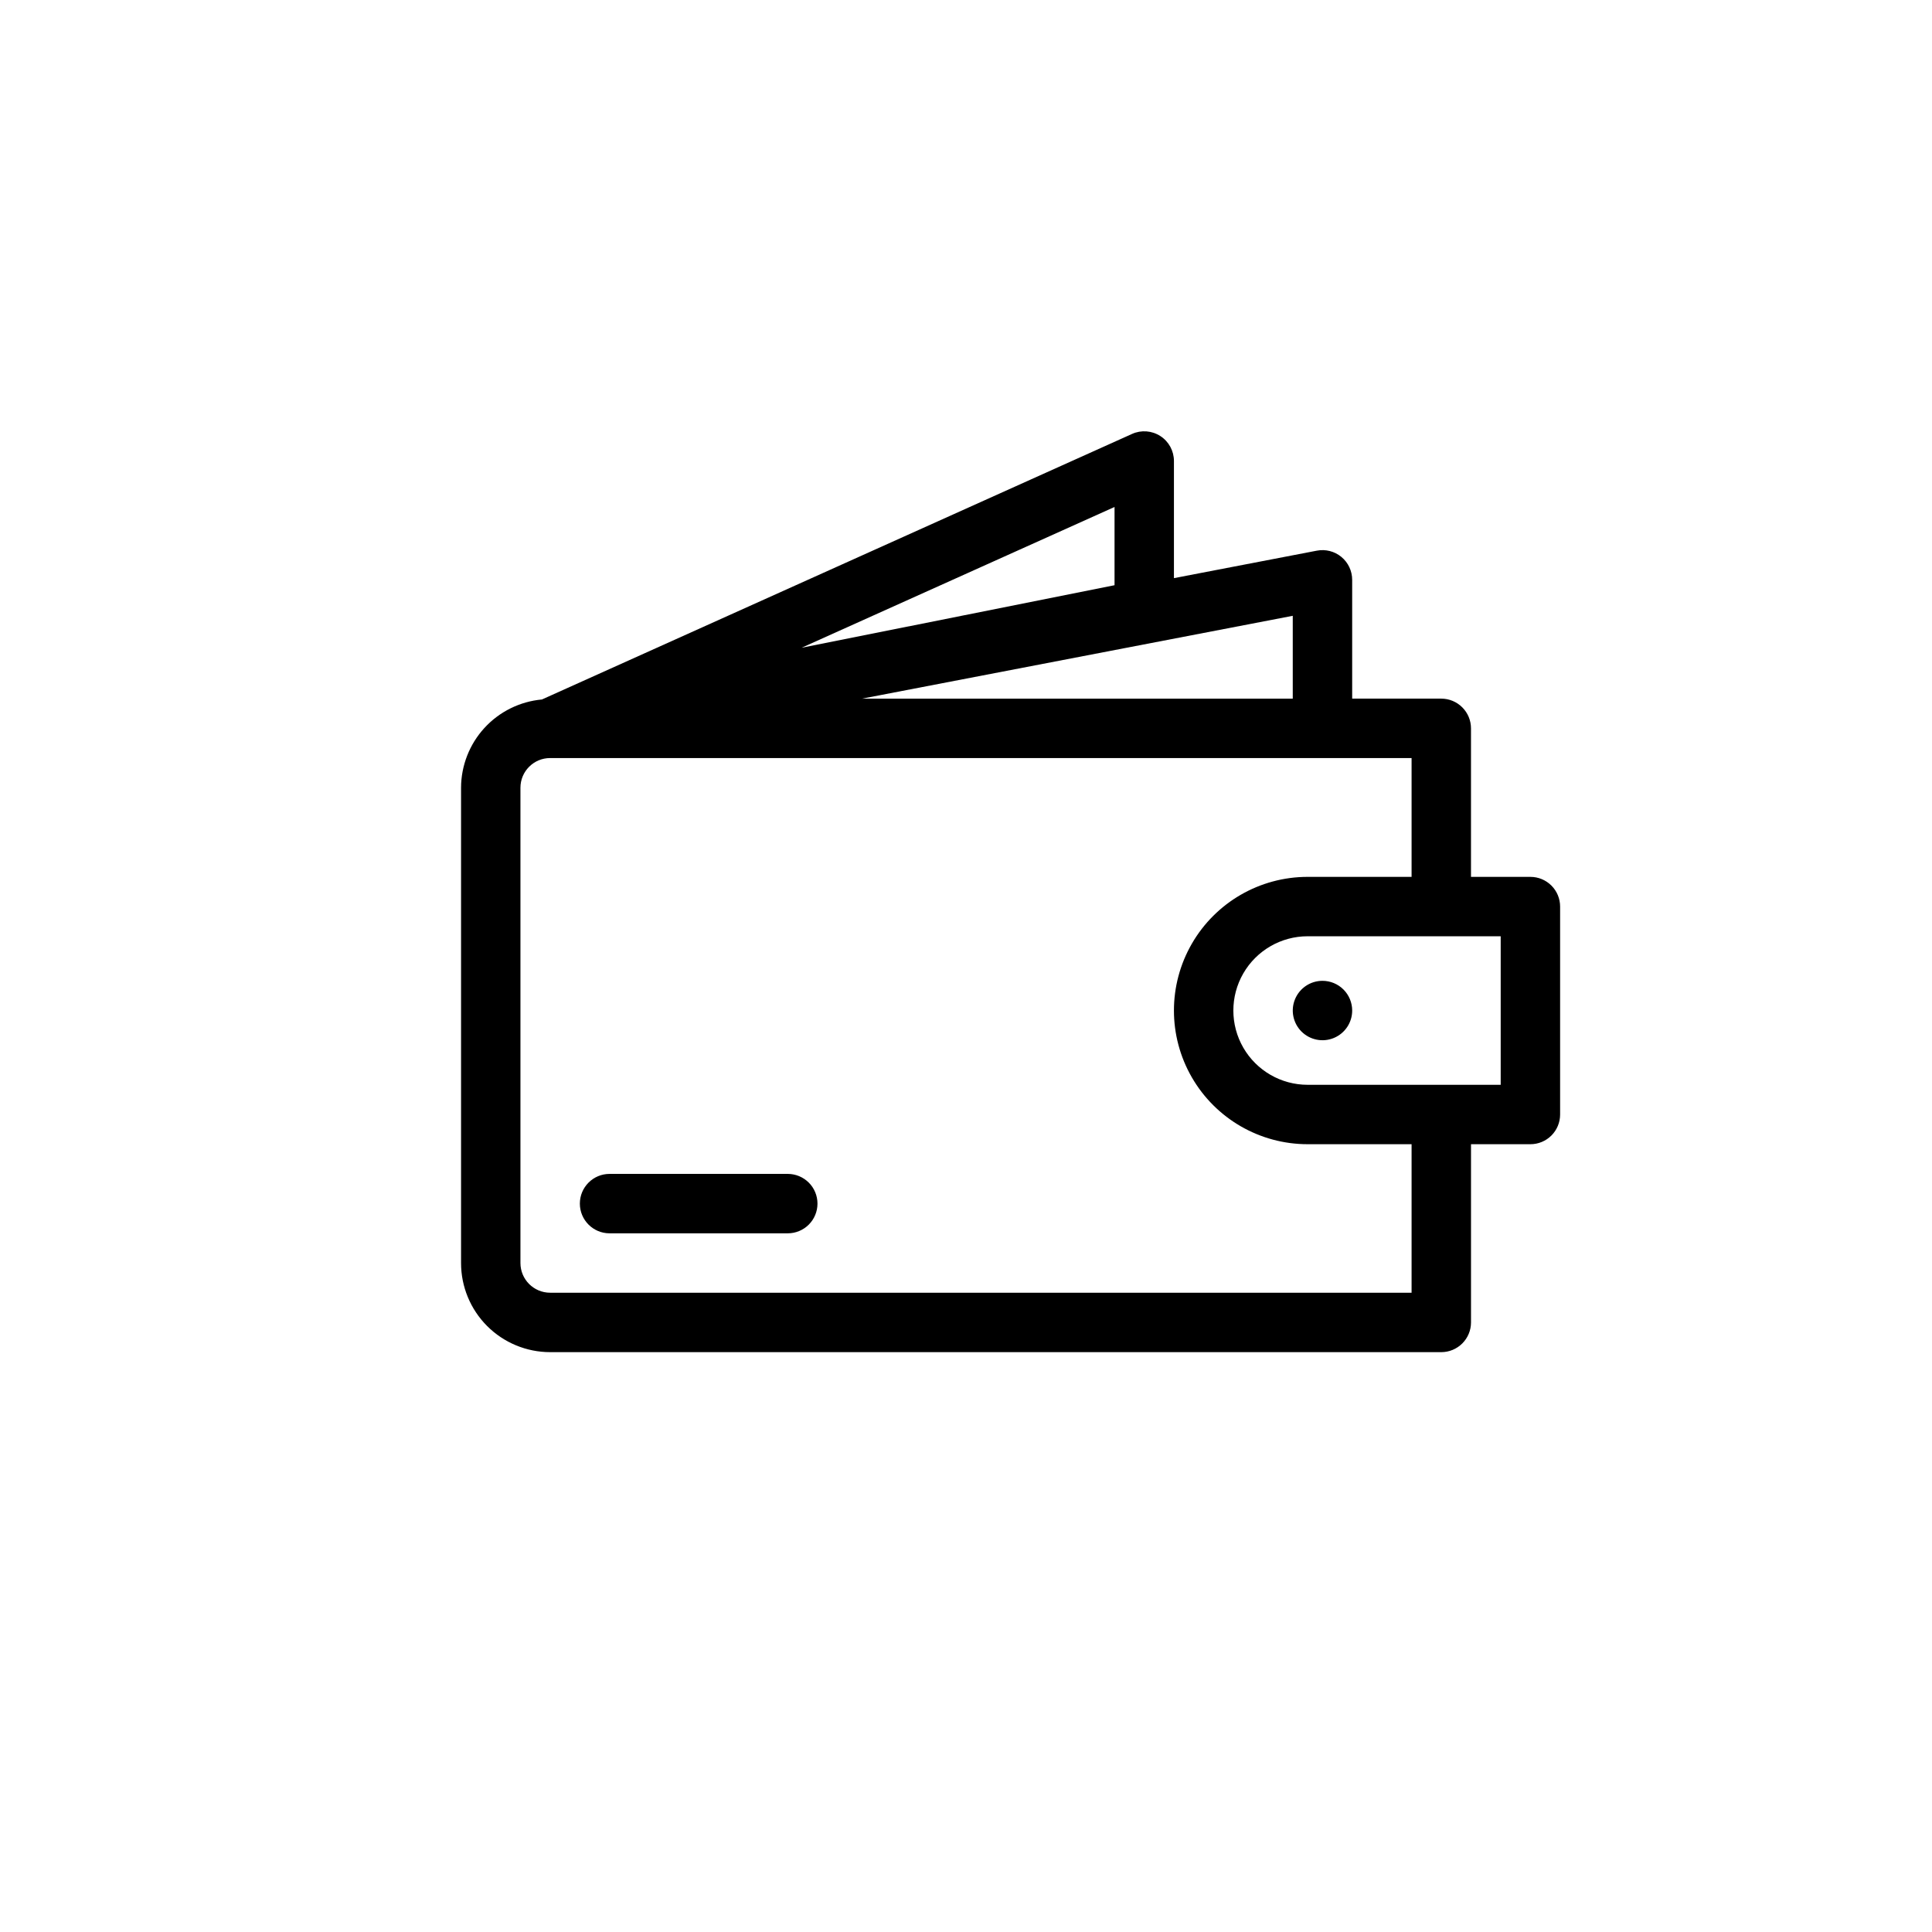 <?xml version="1.0" encoding="UTF-8"?>
<!-- Uploaded to: ICON Repo, www.iconrepo.com, Generator: ICON Repo Mixer Tools -->
<svg fill="#000000" width="800px" height="800px" version="1.1" viewBox="144 144 512 512" xmlns="http://www.w3.org/2000/svg">
 <path d="m549.57 376.38h-15.742v-39.359c0-2.09-0.832-4.09-2.309-5.566-1.477-1.477-3.477-2.309-5.566-2.309h-23.613v-31.484c0-2.352-1.051-4.574-2.859-6.07-1.812-1.496-4.195-2.106-6.5-1.66l-37.875 7.281v-31.039c0-2.672-1.352-5.16-3.594-6.609-2.246-1.453-5.07-1.668-7.504-0.57l-156.39 70.375c-5.844 0.531-11.281 3.223-15.246 7.551-3.961 4.324-6.172 9.977-6.188 15.844v125.95c0 6.262 2.488 12.27 6.914 16.699 4.43 4.43 10.438 6.918 16.699 6.918h236.16c2.09 0 4.09-0.832 5.566-2.309 1.477-1.473 2.309-3.477 2.309-5.566v-47.23h15.742c2.09 0 4.09-0.828 5.566-2.305 1.477-1.477 2.305-3.481 2.305-5.566v-55.105c0-2.086-0.828-4.09-2.305-5.566-1.477-1.477-3.477-2.305-5.566-2.305zm-62.977-47.23-114.14-0.004 114.14-21.953zm-47.23-50.797v20.734l-82.934 16.574zm78.719 208.23h-228.29c-4.348 0-7.871-3.523-7.871-7.871v-125.95c0-4.348 3.523-7.871 7.871-7.871h228.29v31.488h-27.551c-12.656 0-24.352 6.75-30.68 17.711s-6.328 24.465 0 35.426c6.328 10.961 18.023 17.711 30.68 17.711h27.551zm23.617-55.105-51.168 0.004c-7.031 0-13.527-3.754-17.043-9.84-3.516-6.09-3.516-13.594 0-19.684 3.516-6.086 10.012-9.84 17.043-9.84h51.168zm-181.06 31.492c0 2.086-0.828 4.09-2.305 5.566-1.477 1.473-3.477 2.305-5.566 2.305h-47.23c-4.348 0-7.871-3.523-7.871-7.871 0-4.348 3.523-7.875 7.871-7.875h47.23c2.09 0 4.09 0.832 5.566 2.309 1.477 1.473 2.305 3.477 2.305 5.566zm141.7-51.168 0.004-0.004c0 3.188-1.918 6.055-4.859 7.273-2.941 1.219-6.328 0.547-8.582-1.707-2.25-2.25-2.922-5.637-1.703-8.578 1.219-2.941 4.086-4.859 7.269-4.859 2.09 0 4.094 0.832 5.566 2.305 1.477 1.477 2.309 3.481 2.309 5.566z"/>
</svg>